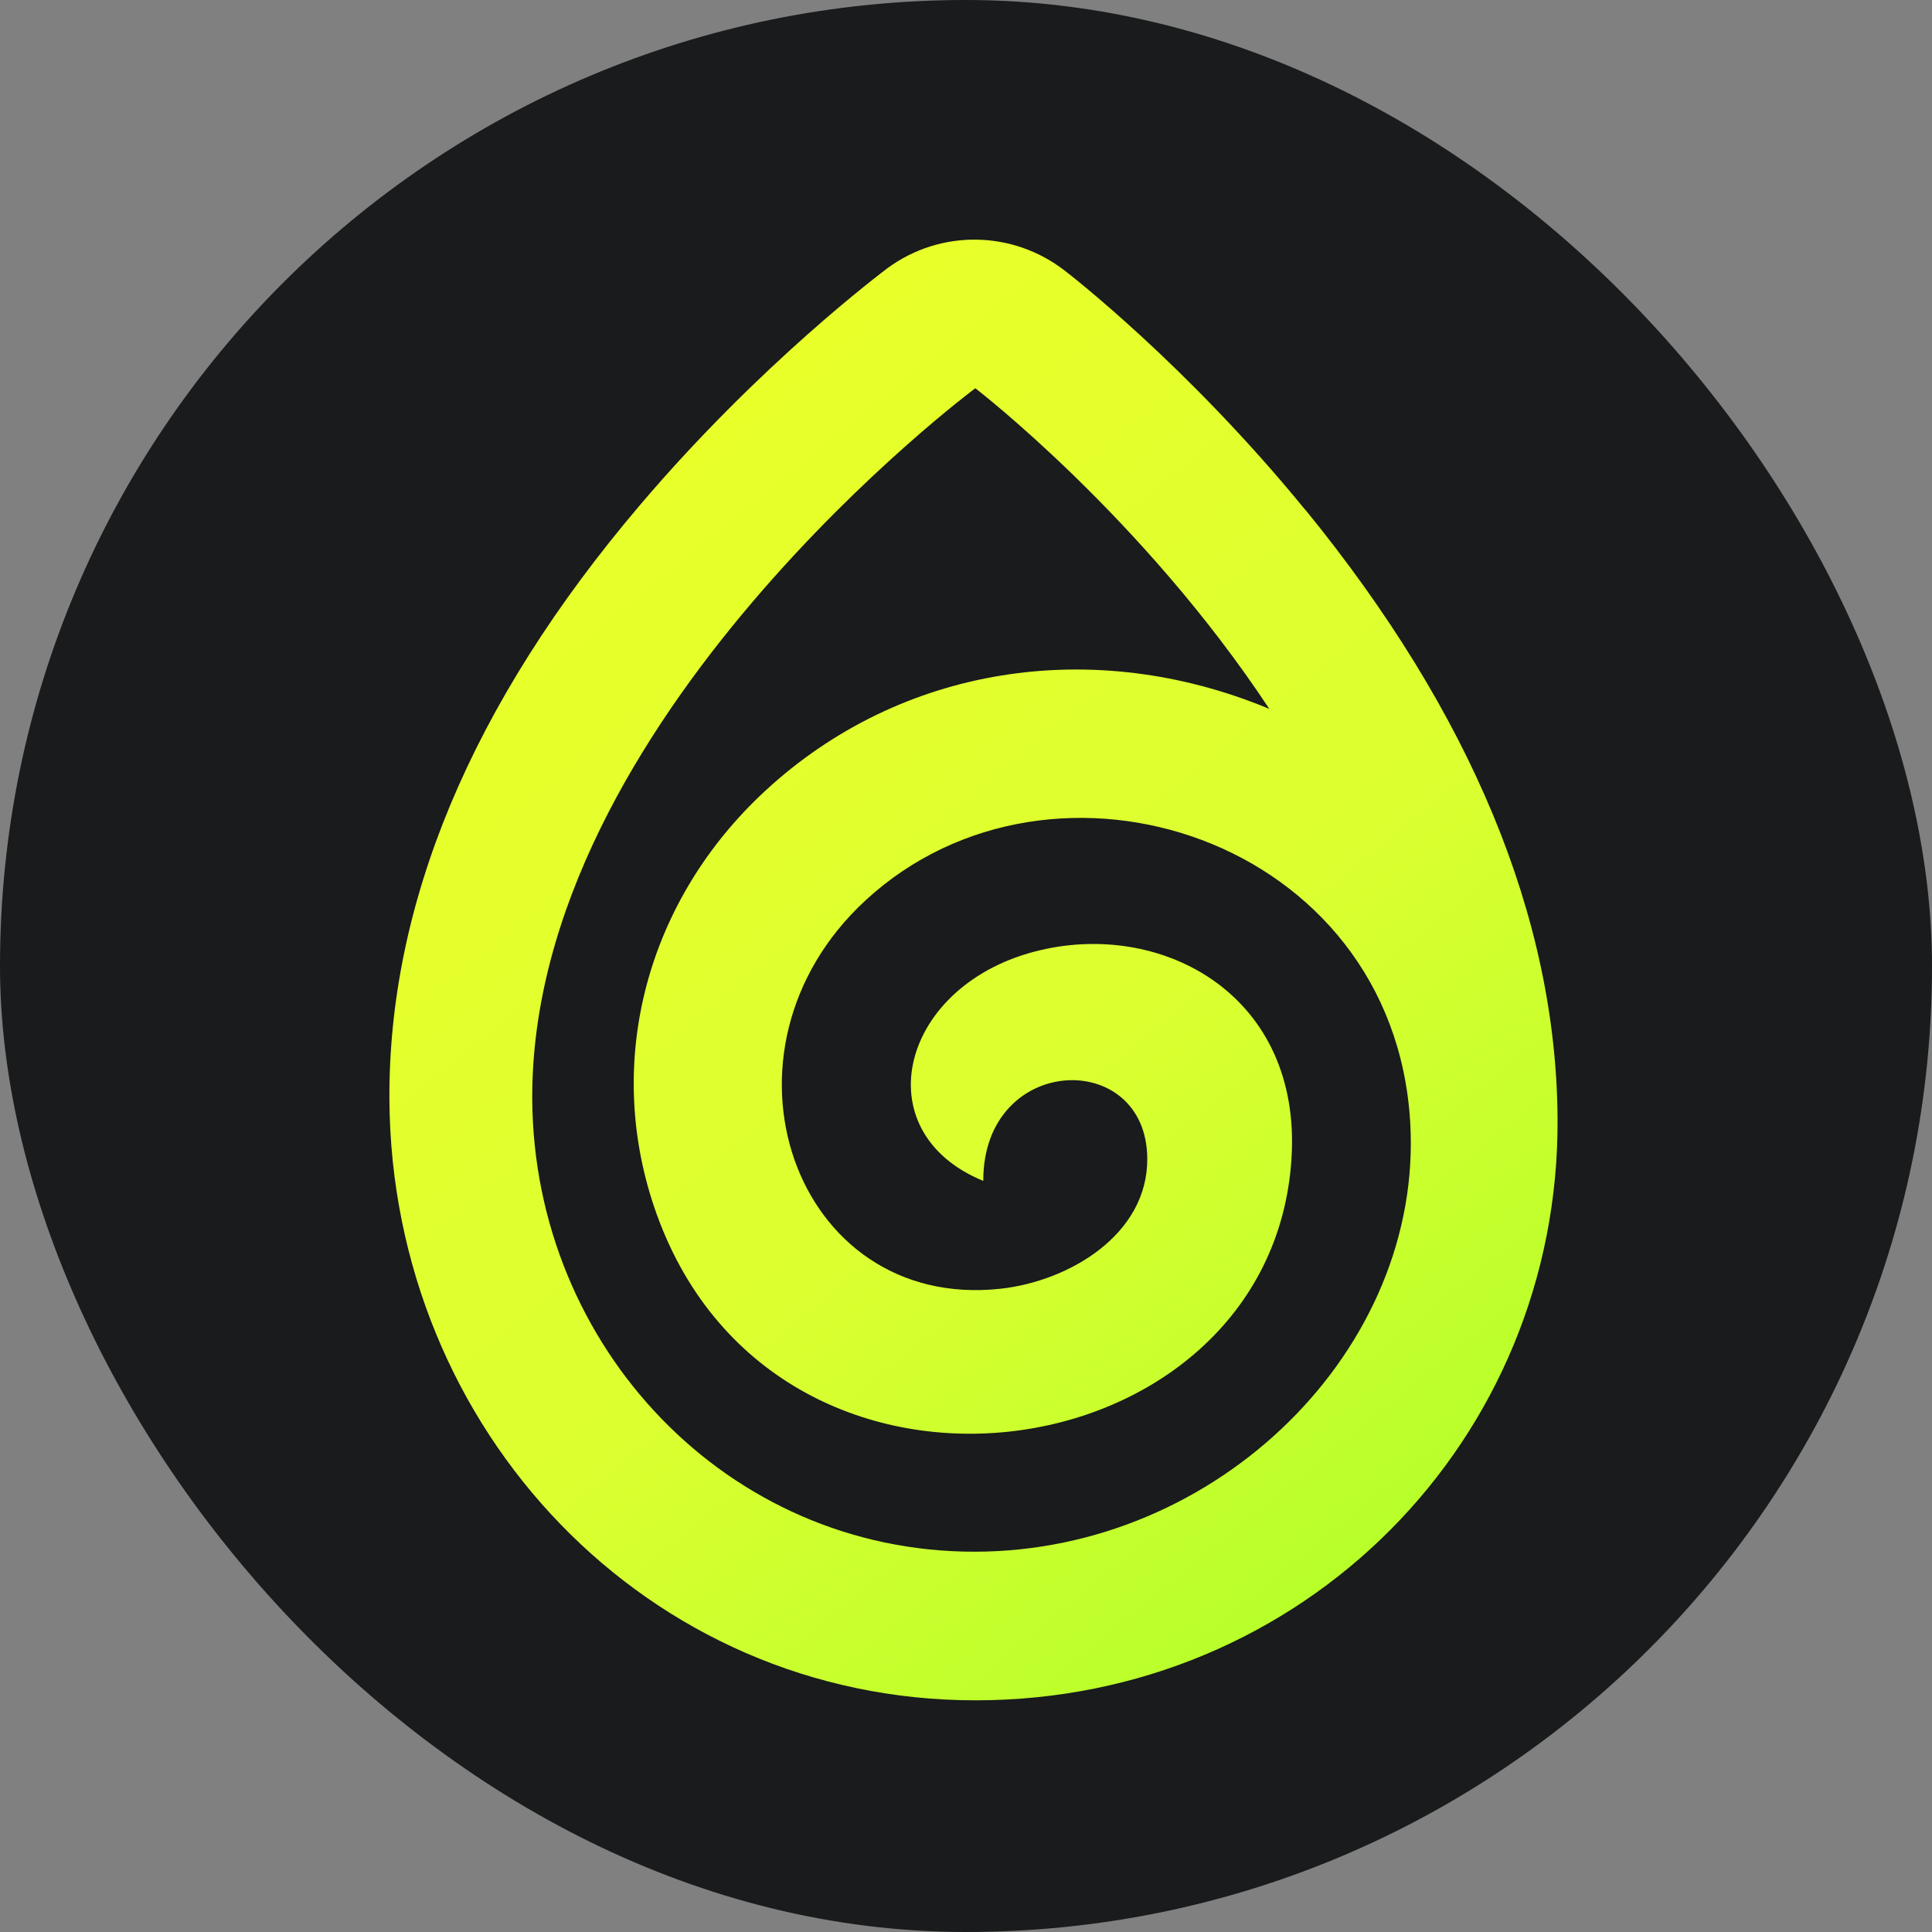 <svg width="80" height="80" viewBox="0 0 129 129" fill="none" xmlns="http://www.w3.org/2000/svg">
<rect x="0" y="0" width="129" height="129" fill="#808080" stroke="none"/>
<rect width="129" height="129" rx="64.5" fill="#191B1C"/>
<path d="M87.147 34.036C79.265 24.382 71.383 18.289 71.059 18.044C67.633 15.406 62.83 15.277 59.242 17.916C58.918 18.172 50.816 24.219 42.783 33.663C31.371 47.063 25.92 60.464 26.001 73.445C26.151 95.507 43.235 113.531 65.133 113.531C87.031 113.531 104.149 96.137 103.999 74.659C103.906 61.281 98.235 47.612 87.159 34.036H87.147ZM65.052 103.608C48.559 103.608 35.665 89.951 35.538 73.445C35.376 48.056 65.121 25.923 65.121 25.923C65.121 25.923 76.256 34.468 84.751 47.332C72.934 42.417 60.11 44.484 51.117 52.783C43.246 60.044 40.353 70.69 43.663 80.542C51.418 103.608 84.879 98.671 86.233 77.367C86.927 66.523 77.749 61.492 69.473 63.441C60.121 65.624 57.587 75.546 65.654 78.849C65.631 70.351 76.557 69.966 76.603 77.355C76.638 82.445 71.36 85.562 66.777 86.052C53.003 87.534 46.904 70.165 57.795 60.114C70.318 48.569 93.05 55.982 94.161 74.951C95.041 90.021 81.372 103.608 65.052 103.608Z" fill="url(#paint0_linear_2040_598)"/>
<defs>
<linearGradient id="paint0_linear_2040_598" x1="35.176" y1="27.57" x2="104.719" y2="112.945" gradientUnits="userSpaceOnUse">
<stop stop-color="#EAFF29"/>
<stop offset="0.516" stop-color="#DCFF30"/>
<stop offset="1" stop-color="#A9FF28"/>
</linearGradient>
</defs>
</svg>
